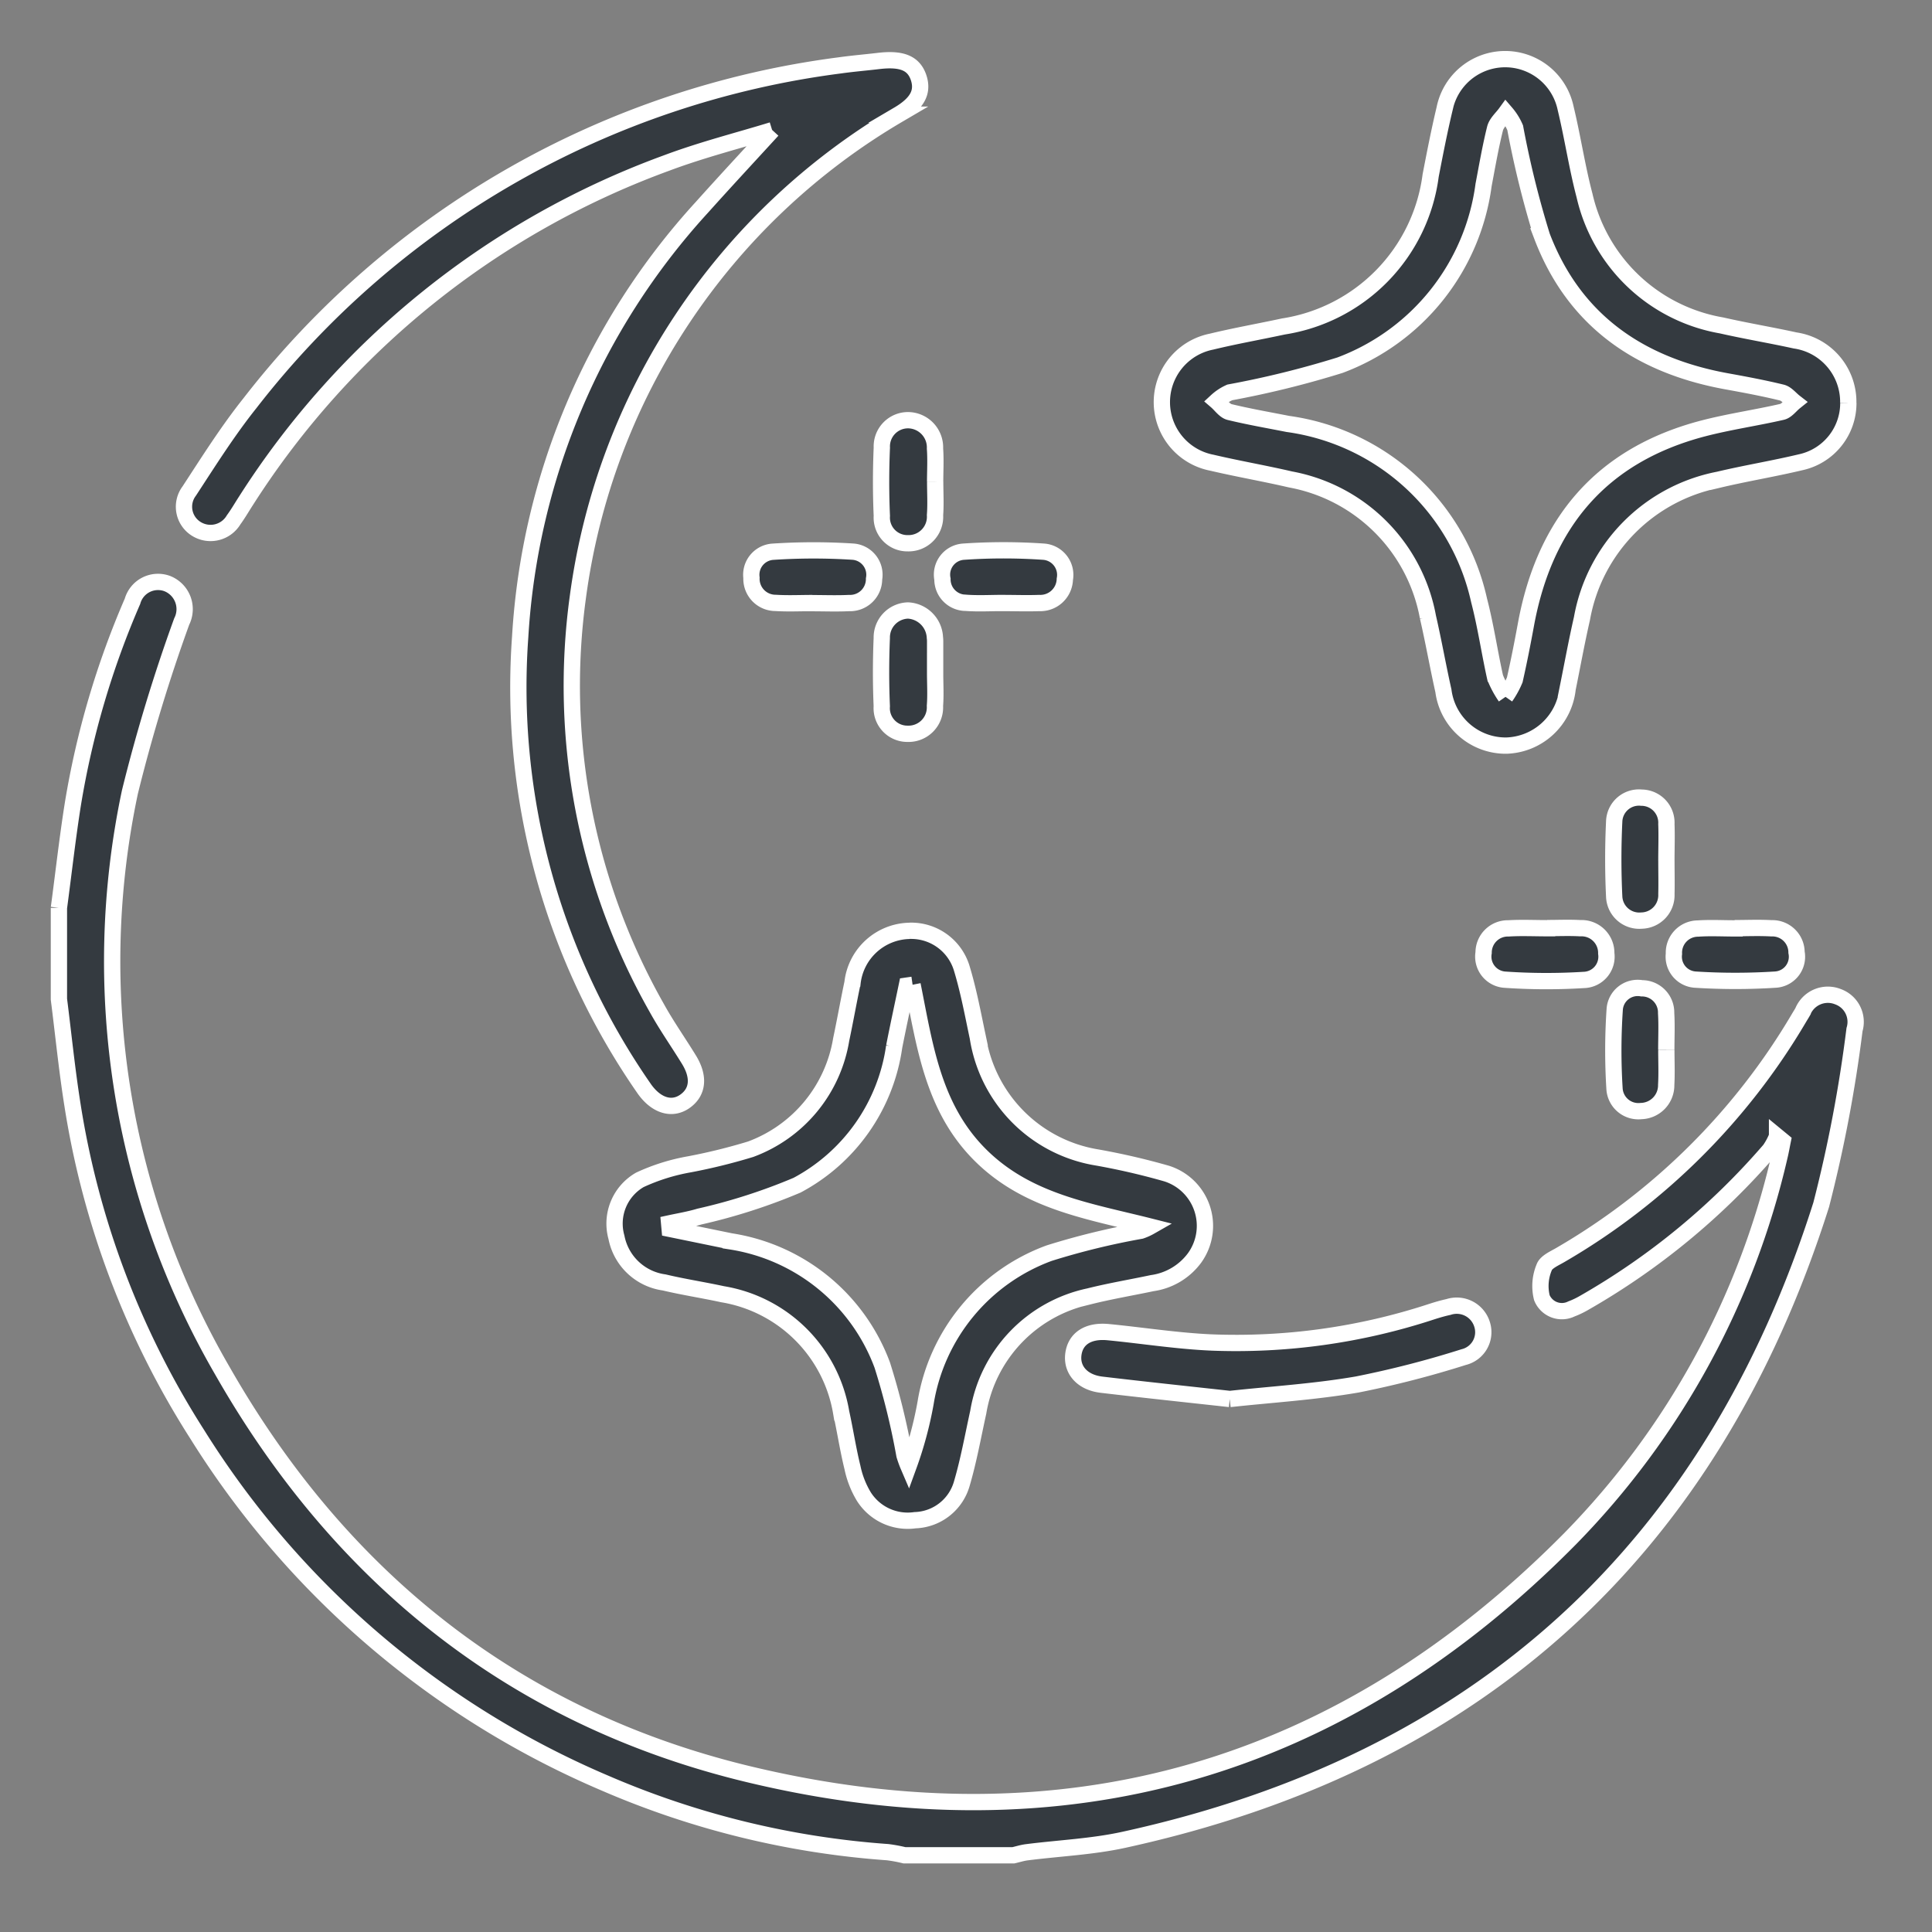 <svg xmlns="http://www.w3.org/2000/svg" width="83" height="83" viewBox="0 0 83 83">
  <rect x="0" y="0" width="83" height="83" fill="#808080" stroke="none"/>
  <g id="Group_36492" data-name="Group 36492" transform="translate(-872 -59)">
    <g id="Rectangle_10542" data-name="Rectangle 10542" transform="translate(872 59)" fill="#fff" stroke="#707070" stroke-width="1" opacity="0">
      <rect width="83" height="83" stroke="none"/>
      <rect x="0.5" y="0.5" width="82" height="82" fill="none"/>
    </g>
    <g id="Group_36491" data-name="Group 36491" transform="translate(-17.969 -17.791)">
      <path id="Path_198371" data-name="Path 198371" d="M0,133.813c.2-1.488.365-2.981.6-4.464a36.885,36.885,0,0,1,2.562-8.711,1.139,1.139,0,0,1,1.5-.755,1.181,1.181,0,0,1,.613,1.627,72.311,72.311,0,0,0-2.225,7.326,35.055,35.055,0,0,0,3.978,24.871c5.085,8.913,12.6,14.918,22.594,17.322,13.579,3.265,25.451-.151,35.3-10.115a34.553,34.553,0,0,0,9-16.441c.052-.214.089-.432.133-.648l-.243-.2a2.95,2.95,0,0,1-.309.578,30.5,30.5,0,0,1-7.983,6.58,3.671,3.671,0,0,1-.541.258.928.928,0,0,1-1.27-.481,2.072,2.072,0,0,1,.1-1.306c.081-.232.445-.383.7-.534a28.49,28.49,0,0,0,10.252-10.19c.051-.086.106-.171.155-.258a1.164,1.164,0,0,1,1.508-.646,1.149,1.149,0,0,1,.716,1.416,59.816,59.816,0,0,1-1.431,7.525C71,161.41,60.98,170.518,45.755,173.847c-1.366.3-2.785.359-4.178.537-.194.025-.384.086-.575.13H36.328a6.349,6.349,0,0,0-.728-.135,37.241,37.241,0,0,1-12.138-2.965A38.357,38.357,0,0,1,5.949,156.44,36.85,36.85,0,0,1,.582,142.272c-.239-1.506-.39-3.026-.582-4.54v-3.919" transform="translate(892.5 -18.018)" fill="#343a40" stroke="#fff" stroke-width="0.7"/>
      <path id="Path_198373" data-name="Path 198373" d="M280.444,15.6a2.6,2.6,0,0,1-2.05,2.552c-1.17.279-2.36.473-3.53.751A7.39,7.39,0,0,0,269,24.865c-.229,1-.413,2.014-.617,3.021a2.731,2.731,0,0,1-2.635,2.439,2.7,2.7,0,0,1-2.7-2.354c-.236-1.052-.422-2.115-.664-3.165a7.361,7.361,0,0,0-5.906-5.916c-1.123-.261-2.261-.457-3.383-.72a2.65,2.65,0,0,1-.01-5.2c1.022-.248,2.061-.43,3.09-.652A7.545,7.545,0,0,0,262.5,5.833c.186-.96.372-1.92.6-2.872a2.654,2.654,0,0,1,5.2-.012c.3,1.242.486,2.512.811,3.746a7.317,7.317,0,0,0,5.88,5.577c1.051.239,2.116.416,3.168.647a2.667,2.667,0,0,1,2.282,2.68M265.713,28.228a3.815,3.815,0,0,0,.4-.727c.177-.782.332-1.569.477-2.358.8-4.385,3.24-7.3,7.621-8.445,1.114-.29,2.261-.453,3.384-.711.2-.046.361-.276.54-.42-.182-.141-.345-.359-.548-.409-.778-.19-1.568-.338-2.357-.481-3.75-.678-6.564-2.611-7.946-6.234a41.311,41.311,0,0,1-1.153-4.661,2.47,2.47,0,0,0-.4-.642c-.16.222-.4.424-.464.671-.2.8-.339,1.618-.494,2.431a9.616,9.616,0,0,1-6.169,7.74,40.891,40.891,0,0,1-4.734,1.169,2.1,2.1,0,0,0-.573.378c.187.161.352.413.566.466.826.2,1.668.346,2.5.51a9.784,9.784,0,0,1,8.218,7.583c.284,1.09.445,2.211.69,3.312a4.18,4.18,0,0,0,.447.829" transform="translate(688.931 78.498)" fill="#343a40" stroke="#fff" stroke-width="0.7"/>
      <path id="Path_198374" data-name="Path 198374" d="M53.746,4.133c-1.41.434-3.009.837-4.544,1.413a36.117,36.117,0,0,0-18.056,14.5c-.178.274-.34.559-.533.821a1.154,1.154,0,0,1-1.577.412,1.12,1.12,0,0,1-.333-1.644c.837-1.281,1.657-2.584,2.61-3.777A38.241,38.241,0,0,1,56.666,1.347c.546-.077,1.1-.122,1.645-.187.99-.118,1.5.086,1.716.686.222.629-.026,1.128-.866,1.622A28.372,28.372,0,0,0,45.4,24.179a28.055,28.055,0,0,0,3.381,17.65c.423.768.932,1.489,1.391,2.237s.387,1.4-.185,1.795-1.261.158-1.766-.59a30.2,30.2,0,0,1-5.3-19.383,29.957,29.957,0,0,1,7.8-18.435c1.017-1.135,2.056-2.251,3.034-3.32" transform="translate(869.396 78.251)" fill="#343a40" stroke="#fff" stroke-width="0.7"/>
      <path id="Path_198375" data-name="Path 198375" d="M139.186,199.227a2.268,2.268,0,0,1,2.238,1.58c.3.978.487,1.994.7,3a6.191,6.191,0,0,0,5.115,5.156,29.748,29.748,0,0,1,3,.694,2.356,2.356,0,0,1,1.2,3.619,2.73,2.73,0,0,1-1.824,1.087c-.907.192-1.824.345-2.723.571a6.106,6.106,0,0,0-4.75,4.977c-.227,1.027-.411,2.067-.708,3.074a2.16,2.16,0,0,1-2.008,1.563,2.23,2.23,0,0,1-2.2-1.017,3.974,3.974,0,0,1-.488-1.248c-.192-.778-.311-1.574-.483-2.357a6.193,6.193,0,0,0-5.1-5.087c-.833-.181-1.678-.309-2.507-.506a2.423,2.423,0,0,1-2.049-1.939,2.169,2.169,0,0,1,1.006-2.468,8.582,8.582,0,0,1,2.133-.668,24.821,24.821,0,0,0,2.624-.647,6.075,6.075,0,0,0,3.892-4.713c.171-.809.315-1.625.486-2.434a2.516,2.516,0,0,1,2.448-2.235m.134,2.317-.248.036c-.182.874-.372,1.747-.544,2.623a8.018,8.018,0,0,1-4.172,5.951,24.731,24.731,0,0,1-4.195,1.348c-.424.128-.866.2-1.3.294l.021.232,2.621.538a8.3,8.3,0,0,1,6.515,5.32,30.885,30.885,0,0,1,.951,3.865,4.455,4.455,0,0,0,.174.48,16.346,16.346,0,0,0,.735-2.722,8.259,8.259,0,0,1,5.309-6.436,31.635,31.635,0,0,1,3.939-.963,2.308,2.308,0,0,0,.4-.18c-2.617-.662-5.255-1.052-7.279-3.054-2.048-2.025-2.4-4.7-2.929-7.333" transform="translate(789.853 -82.448)" fill="#343a40" stroke="#fff" stroke-width="0.7"/>
      <path id="Path_198376" data-name="Path 198376" d="M237.526,288.607c-1.889-.208-3.707-.4-5.522-.615-.806-.1-1.268-.623-1.2-1.274.074-.693.625-1.067,1.5-.982,1.47.143,2.936.376,4.41.443a26.919,26.919,0,0,0,9.484-1.323c.238-.076.479-.148.723-.2a1.138,1.138,0,0,1,1.442.738,1.1,1.1,0,0,1-.784,1.413A42.578,42.578,0,0,1,243,287.985c-1.822.315-3.678.427-5.474.623" transform="translate(705.274 -151.715)" fill="#343a40" stroke="#fff" stroke-width="0.7"/>
      <path id="Path_198377" data-name="Path 198377" d="M189.414,85.688c0,.477.029.955-.007,1.429a1.138,1.138,0,0,1-1.17,1.208,1.1,1.1,0,0,1-1.115-1.174c-.043-.976-.042-1.957,0-2.933a1.126,1.126,0,0,1,1.117-1.179,1.169,1.169,0,0,1,1.167,1.219c.035.474.007.953.006,1.429" transform="translate(740.731 11.804)" fill="#343a40" stroke="#fff" stroke-width="0.7"/>
      <path id="Path_198378" data-name="Path 198378" d="M189.415,129c0,.476.03.955-.007,1.429a1.137,1.137,0,0,1-1.177,1.2,1.1,1.1,0,0,1-1.107-1.183c-.042-.976-.041-1.956,0-2.932a1.158,1.158,0,0,1,1.125-1.182,1.218,1.218,0,0,1,1.157,1.165,1.177,1.177,0,0,1,.01.15q0,.677,0,1.354Z" transform="translate(740.727 -23.314)" fill="#343a40" stroke="#fff" stroke-width="0.7"/>
      <path id="Path_198379" data-name="Path 198379" d="M356,214.966c0,.5.023,1-.006,1.5a1.107,1.107,0,0,1-1.08,1.124,1.027,1.027,0,0,1-1.141-.971,26.238,26.238,0,0,1,.008-3.379.989.989,0,0,1,1.165-.924,1.038,1.038,0,0,1,1.045,1.065c.032.525.007,1.053.007,1.579h0" transform="translate(605.556 -93.067)" fill="#343a40" stroke="#fff" stroke-width="0.7"/>
      <path id="Path_198380" data-name="Path 198380" d="M203.619,114.913c-.526,0-1.055.031-1.578-.008a1.008,1.008,0,0,1-1.006-1.017.988.988,0,0,1,.9-1.179,24.986,24.986,0,0,1,3.45,0,1,1,0,0,1,.908,1.183,1.053,1.053,0,0,1-1.1,1.022c-.526.019-1.053,0-1.579,0v-.008" transform="translate(729.422 -12.217)" fill="#343a40" stroke="#fff" stroke-width="0.7"/>
      <path id="Path_198381" data-name="Path 198381" d="M355.981,171.618c0,.476.012.953,0,1.429a1.092,1.092,0,0,1-1.068,1.141,1.078,1.078,0,0,1-1.175-1.026c-.052-1.075-.052-2.157,0-3.232a1.063,1.063,0,0,1,1.172-1.023,1.075,1.075,0,0,1,1.07,1.132c.02.526,0,1.053,0,1.579" transform="translate(605.578 -57.848)" fill="#343a40" stroke="#fff" stroke-width="0.7"/>
      <path id="Path_198382" data-name="Path 198382" d="M326.9,198.575c.476,0,.954-.022,1.429.005a1.062,1.062,0,0,1,1.116,1.081,1,1,0,0,1-.961,1.142,26,26,0,0,1-3.376-.01.994.994,0,0,1-.932-1.161,1.041,1.041,0,0,1,1.07-1.044c.549-.034,1.1-.007,1.654-.007v-.006" transform="translate(629.53 -81.913)" fill="#343a40" stroke="#fff" stroke-width="0.7"/>
      <path id="Path_198383" data-name="Path 198383" d="M370.11,198.584c.526,0,1.054-.024,1.578.006a1.038,1.038,0,0,1,1.08,1.031.983.983,0,0,1-.908,1.174,27.139,27.139,0,0,1-3.447,0,.987.987,0,0,1-.912-1.109,1.037,1.037,0,0,1,1.031-1.085c.523-.036,1.052-.007,1.578-.007v-.009" transform="translate(594.381 -81.919)" fill="#343a40" stroke="#fff" stroke-width="0.7"/>
      <path id="Path_198384" data-name="Path 198384" d="M160.209,114.923c-.526,0-1.054.026-1.579-.007a1.035,1.035,0,0,1-1.037-1.079.992.992,0,0,1,.9-1.118,26.442,26.442,0,0,1,3.451-.005.994.994,0,0,1,.915,1.173,1.031,1.031,0,0,1-1.075,1.035c-.525.026-1.053.005-1.579.005v-.005" transform="translate(764.66 -12.224)" fill="#343a40" stroke="#fff" stroke-width="0.7"/>
    </g>
  </g>
</svg>
